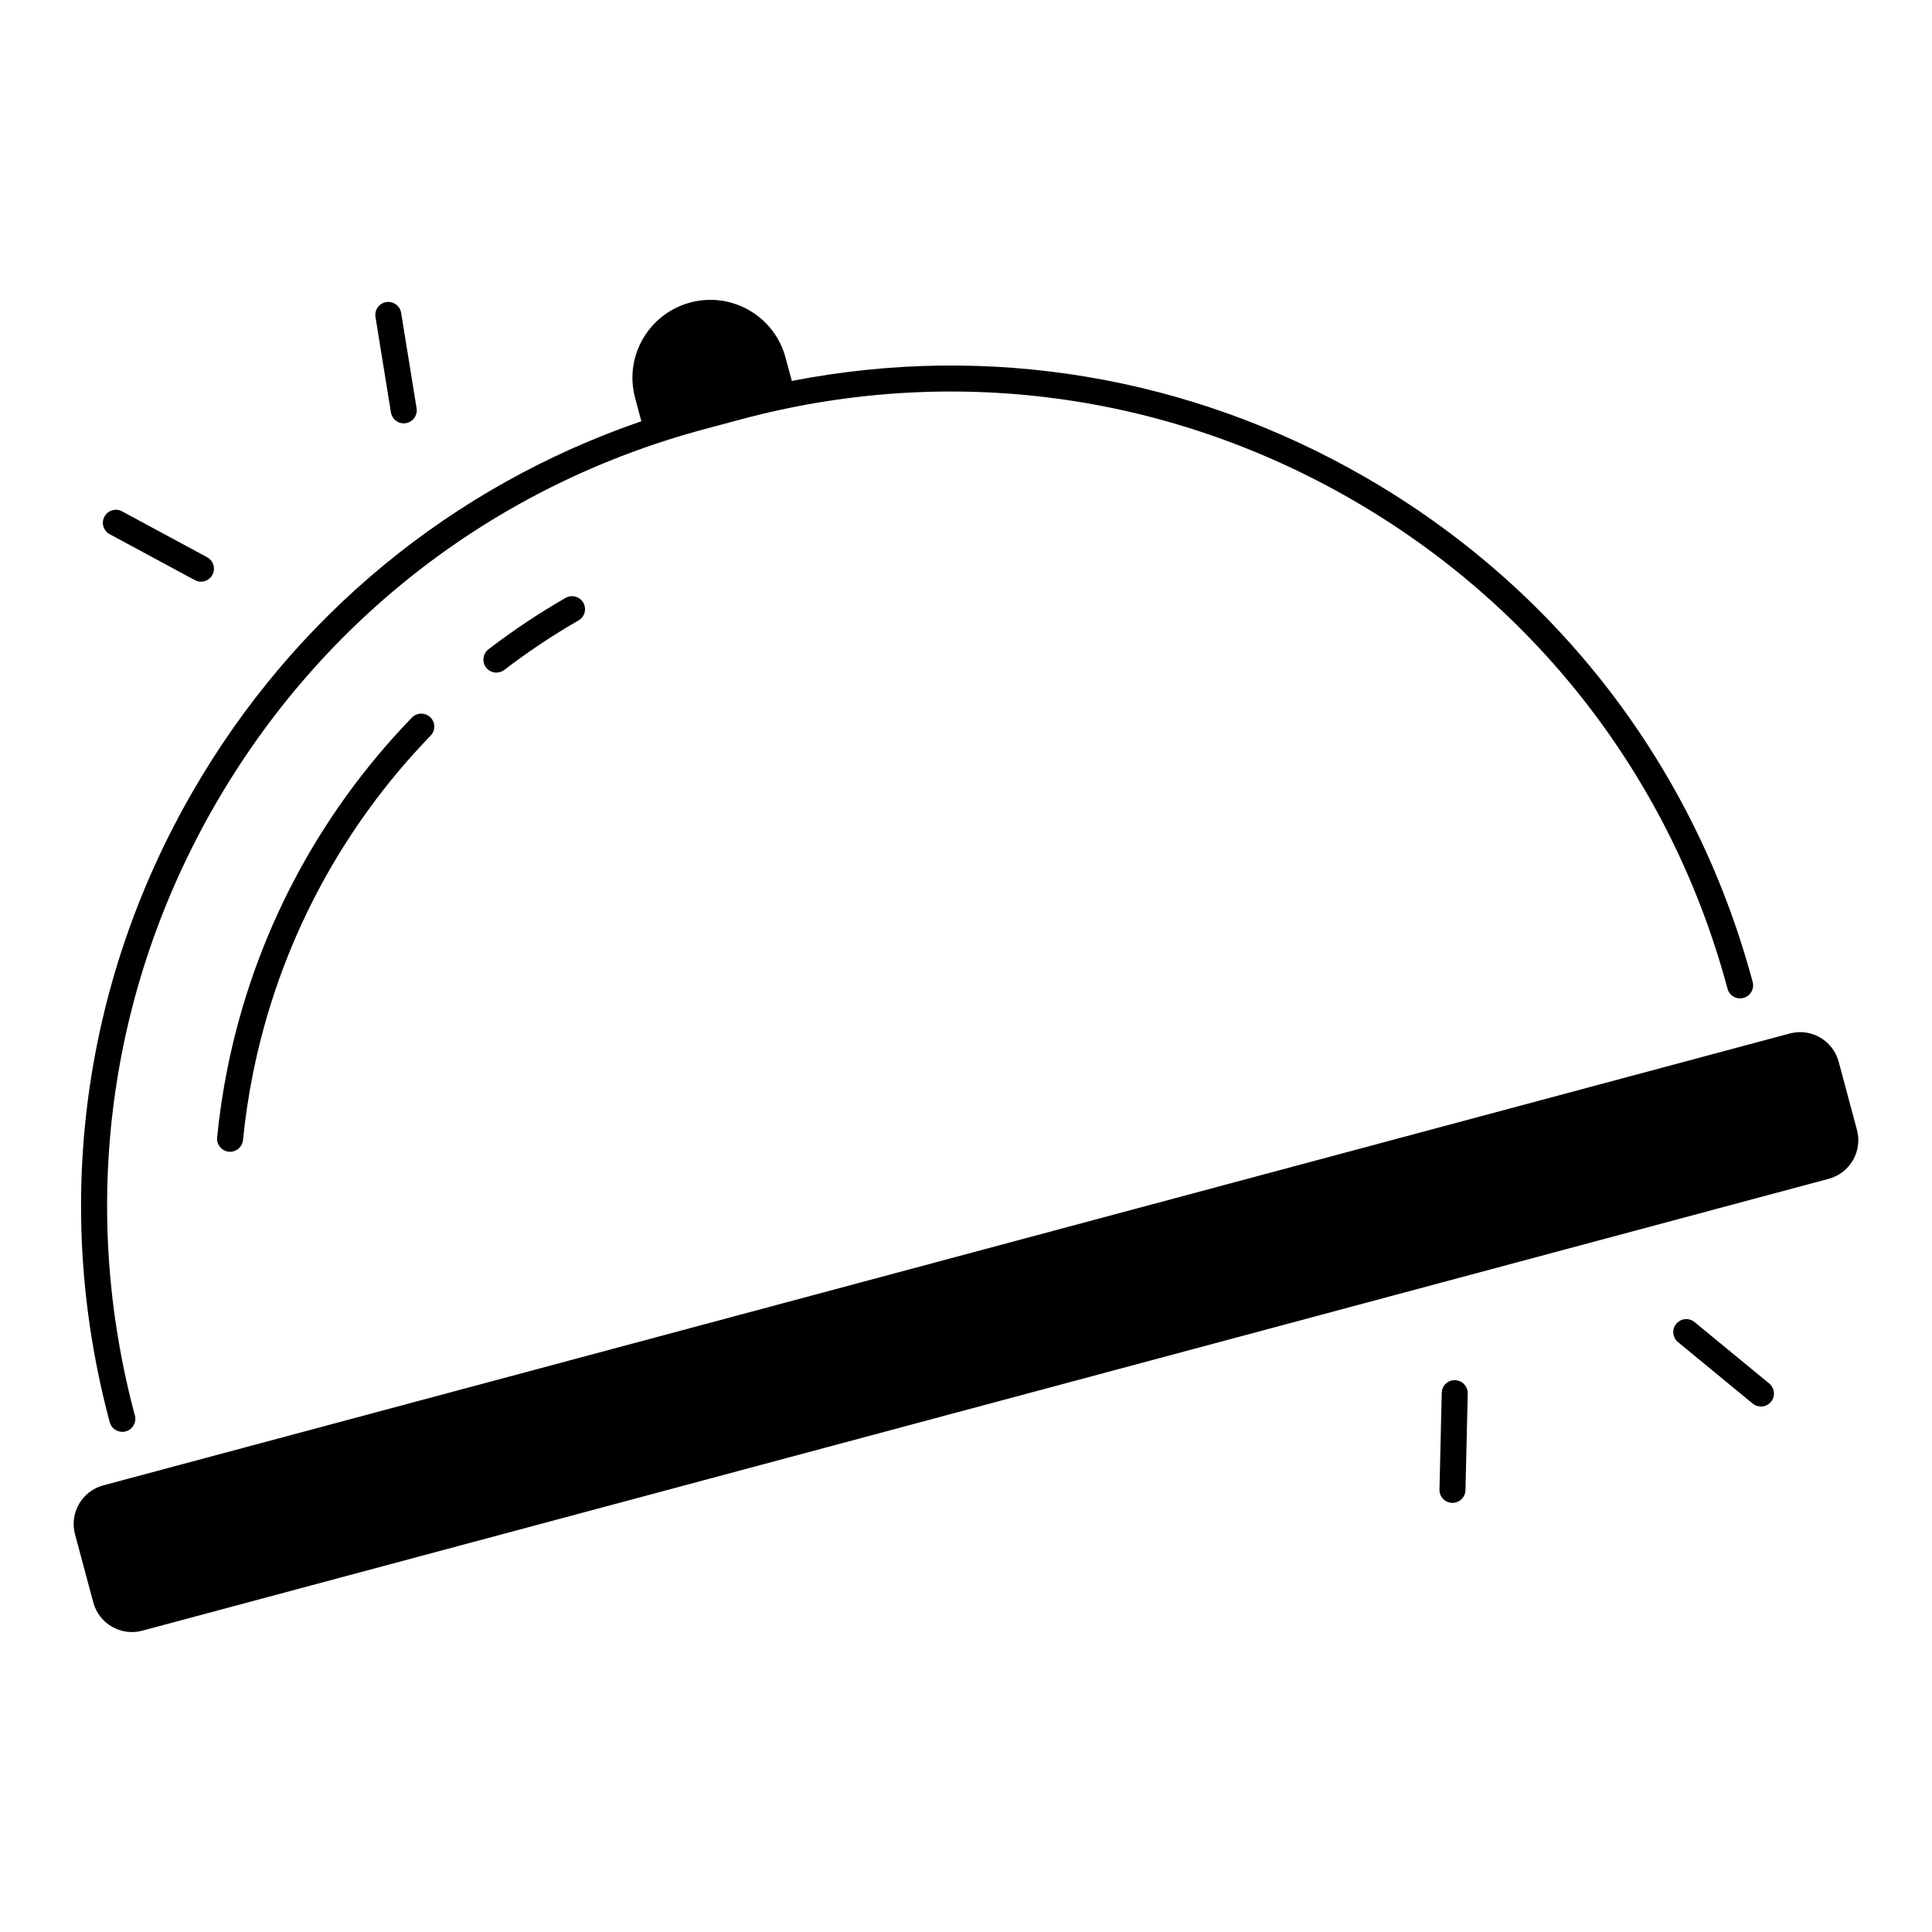 <?xml version="1.0" encoding="UTF-8"?>
<!-- Uploaded to: ICON Repo, www.iconrepo.com, Generator: ICON Repo Mixer Tools -->
<svg fill="#000000" width="800px" height="800px" version="1.1" viewBox="144 144 512 512" xmlns="http://www.w3.org/2000/svg">
 <g>
  <path d="m636.11 443.43-4.84-18.055c-1.516-5.648-7.32-9.004-12.969-7.488l-446.93 119.75c-5.648 1.516-9.004 7.32-7.488 12.969l4.84 18.055c1.516 5.648 7.32 9.004 12.969 7.488l446.93-119.75c5.648-1.512 9.004-7.316 7.488-12.965z"/>
  <path d="m176.41 523.46c0.297 0 0.59-0.039 0.895-0.117 1.84-0.492 2.934-2.383 2.441-4.223-14.75-55.066-7.184-112.58 21.324-161.95 28.508-49.367 74.527-84.684 129.59-99.434l9.762-2.617c55.066-14.75 112.58-7.184 161.95 21.324 49.367 28.508 84.684 74.527 99.441 129.59 0.492 1.84 2.383 2.922 4.223 2.43 1.84-0.492 2.934-2.383 2.441-4.223-15.23-56.848-51.691-104.35-102.65-133.77-46.445-26.812-99.867-35.672-151.99-25.516l-1.664-6.199c-2.953-11-14.258-17.535-25.258-14.582-11.004 2.949-17.555 14.266-14.613 25.266l1.664 6.199c-50.223 17.258-92.055 51.648-118.87 98.086-29.422 50.961-37.246 110.34-22.016 167.18 0.414 1.535 1.801 2.547 3.328 2.547z"/>
  <path d="m253.16 334.17c-24.914 25.73-41.82 57.859-48.875 92.918-1.219 6.051-2.144 12.23-2.746 18.363-0.188 1.891 1.199 3.582 3.09 3.769 0.117 0.012 0.227 0.02 0.344 0.02 1.75 0 3.246-1.328 3.426-3.109 0.582-5.902 1.477-11.855 2.648-17.684 6.801-33.77 23.074-64.707 47.074-89.496 1.32-1.367 1.289-3.543-0.078-4.871-1.379-1.309-3.562-1.277-4.883 0.09z"/>
  <path d="m293.88 302.45c-7.086 4.074-13.953 8.648-20.43 13.617-1.504 1.16-1.789 3.316-0.641 4.832 0.68 0.887 1.703 1.348 2.734 1.348 0.727 0 1.465-0.234 2.098-0.707 6.231-4.781 12.852-9.199 19.672-13.117 1.652-0.945 2.215-3.051 1.27-4.703-0.945-1.641-3.051-2.215-4.703-1.27z"/>
  <path d="m173.07 285.57 22.555 12.164c0.523 0.285 1.082 0.414 1.633 0.414 1.23 0 2.41-0.66 3.031-1.812 0.906-1.672 0.277-3.758-1.398-4.664l-22.551-12.164c-1.672-0.906-3.758-0.277-4.664 1.398-0.906 1.672-0.285 3.758 1.395 4.664z"/>
  <path d="m247.6 253.3c0.277 1.691 1.73 2.894 3.394 2.894 0.188 0 0.363-0.02 0.551-0.051 1.879-0.305 3.16-2.078 2.856-3.945l-4.094-25.289c-0.305-1.879-2.078-3.148-3.945-2.856-1.879 0.305-3.16 2.078-2.856 3.945z"/>
  <path d="m529.6 509.77c-1.93-0.09-3.484 1.465-3.523 3.367l-0.602 25.613c-0.039 1.898 1.457 3.484 3.367 3.523h0.078c1.871 0 3.394-1.484 3.445-3.367l0.602-25.613c0.039-1.898-1.469-3.484-3.367-3.523z"/>
  <path d="m593.07 494.36c-1.465-1.211-3.641-0.992-4.852 0.473-1.211 1.465-0.992 3.641 0.473 4.852l19.789 16.277c0.641 0.531 1.418 0.789 2.184 0.789 0.992 0 1.977-0.434 2.668-1.258 1.211-1.465 0.992-3.641-0.473-4.852z"/>
 </g>
</svg>
